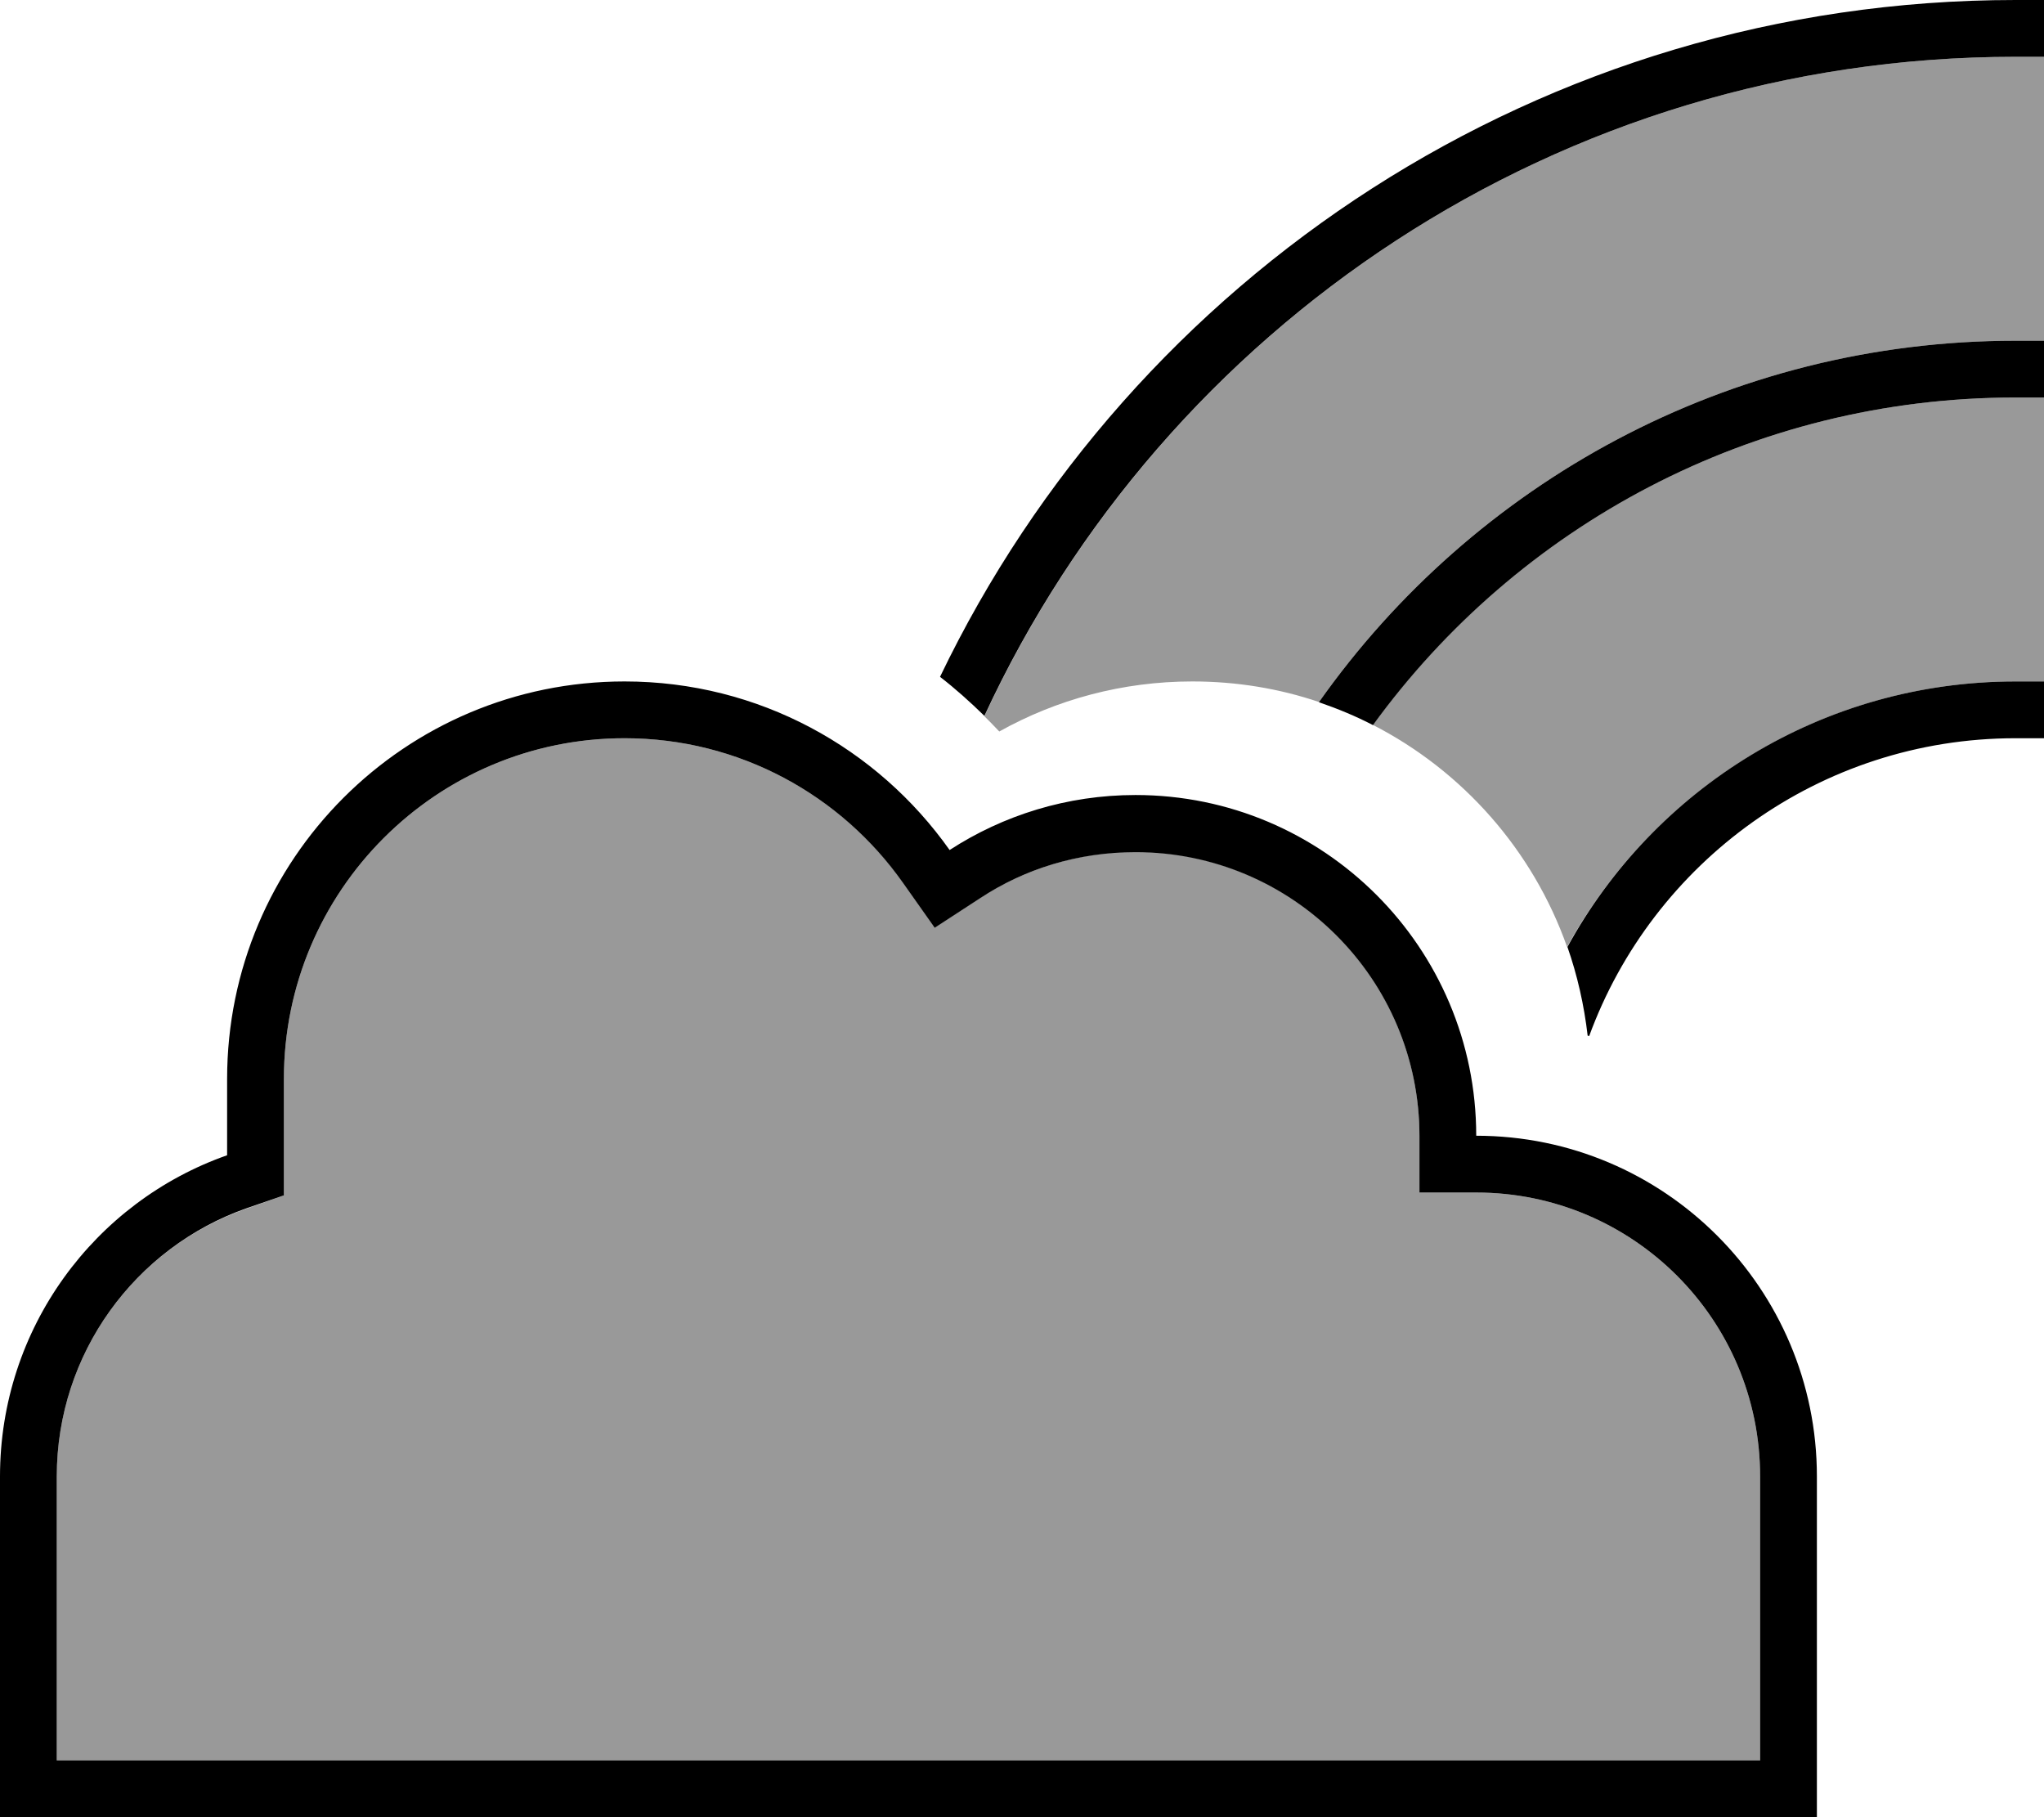 <svg xmlns="http://www.w3.org/2000/svg" viewBox="0 0 576 512"><!--! Font Awesome Pro 6.7.2 by @fontawesome - https://fontawesome.com License - https://fontawesome.com/license (Commercial License) Copyright 2024 Fonticons, Inc. --><defs><style>.fa-secondary{opacity:.4}</style></defs><path class="fa-secondary" d="M16 416l0 80 80 0 320 0 80 0 0-80c0-44.2-35.8-80-80-80l-16 0 0-16c0-44.2-35.8-80-80-80c-16.1 0-31.1 4.8-43.7 12.9l-12.9 8.4-8.9-12.6C237.1 224.1 208.4 208 176 208c-53 0-96 43-96 96l0 21.5 0 11.3-10.7 3.8C38.2 351.5 16 381.2 16 416zM277.4 201.8c1.4 1.4 2.8 2.8 4.2 4.3c16.1-9 34.7-14.1 54.4-14.1c12.5 0 24.5 2 35.7 5.8C415.2 136.2 486.9 96 568 96l8 0c0-26.7 0-53.3 0-80l-8 0C439.2 16 328.2 92.1 277.4 201.8zm109.4 2.4c25.4 13 45.2 35.4 54.8 62.6C466.2 222.2 513.6 192 568 192l8 0c0-26.7 0-53.3 0-80l-8 0c-74.4 0-140.4 36.3-181.1 92.2z"/><path class="fa-primary" d="M568 16l8 0 0-16-8 0C434.5 0 319.1 77.9 264.9 190.7c4.4 3.4 8.5 7.1 12.5 11C328.2 92.1 439.2 16 568 16zM447.8 292c17.9-49 65-84 120.2-84l8 0 0-16-8 0c-54.5 0-101.9 30.2-126.3 74.8c2.8 8 4.7 16.4 5.7 25l.4 .1zm-76-94.1c5.2 1.8 10.3 3.9 15.1 6.4C427.6 148.3 493.6 112 568 112l8 0 0-16-8 0c-81.1 0-152.8 40.2-196.3 101.8zM400 320l0 16 16 0c44.2 0 80 35.8 80 80l0 80-80 0L96 496l-80 0 0-80c0-34.8 22.2-64.5 53.3-75.5L80 336.8l0-11.3L80 304c0-53 43-96 96-96c32.4 0 61.1 16.1 78.5 40.8l8.9 12.6 12.9-8.4c12.5-8.2 27.5-12.9 43.7-12.9c44.2 0 80 35.8 80 80zM0 512l16 0 80 0 320 0 80 0 16 0 0-16 0-80c0-53-43-96-96-96c0-53-43-96-96-96c-19.3 0-37.3 5.7-52.4 15.5C247.3 210.8 213.9 192 176 192c-61.9 0-112 50.1-112 112l0 21.5C26.7 338.6 0 374.2 0 416l0 80 0 16z"/></svg>